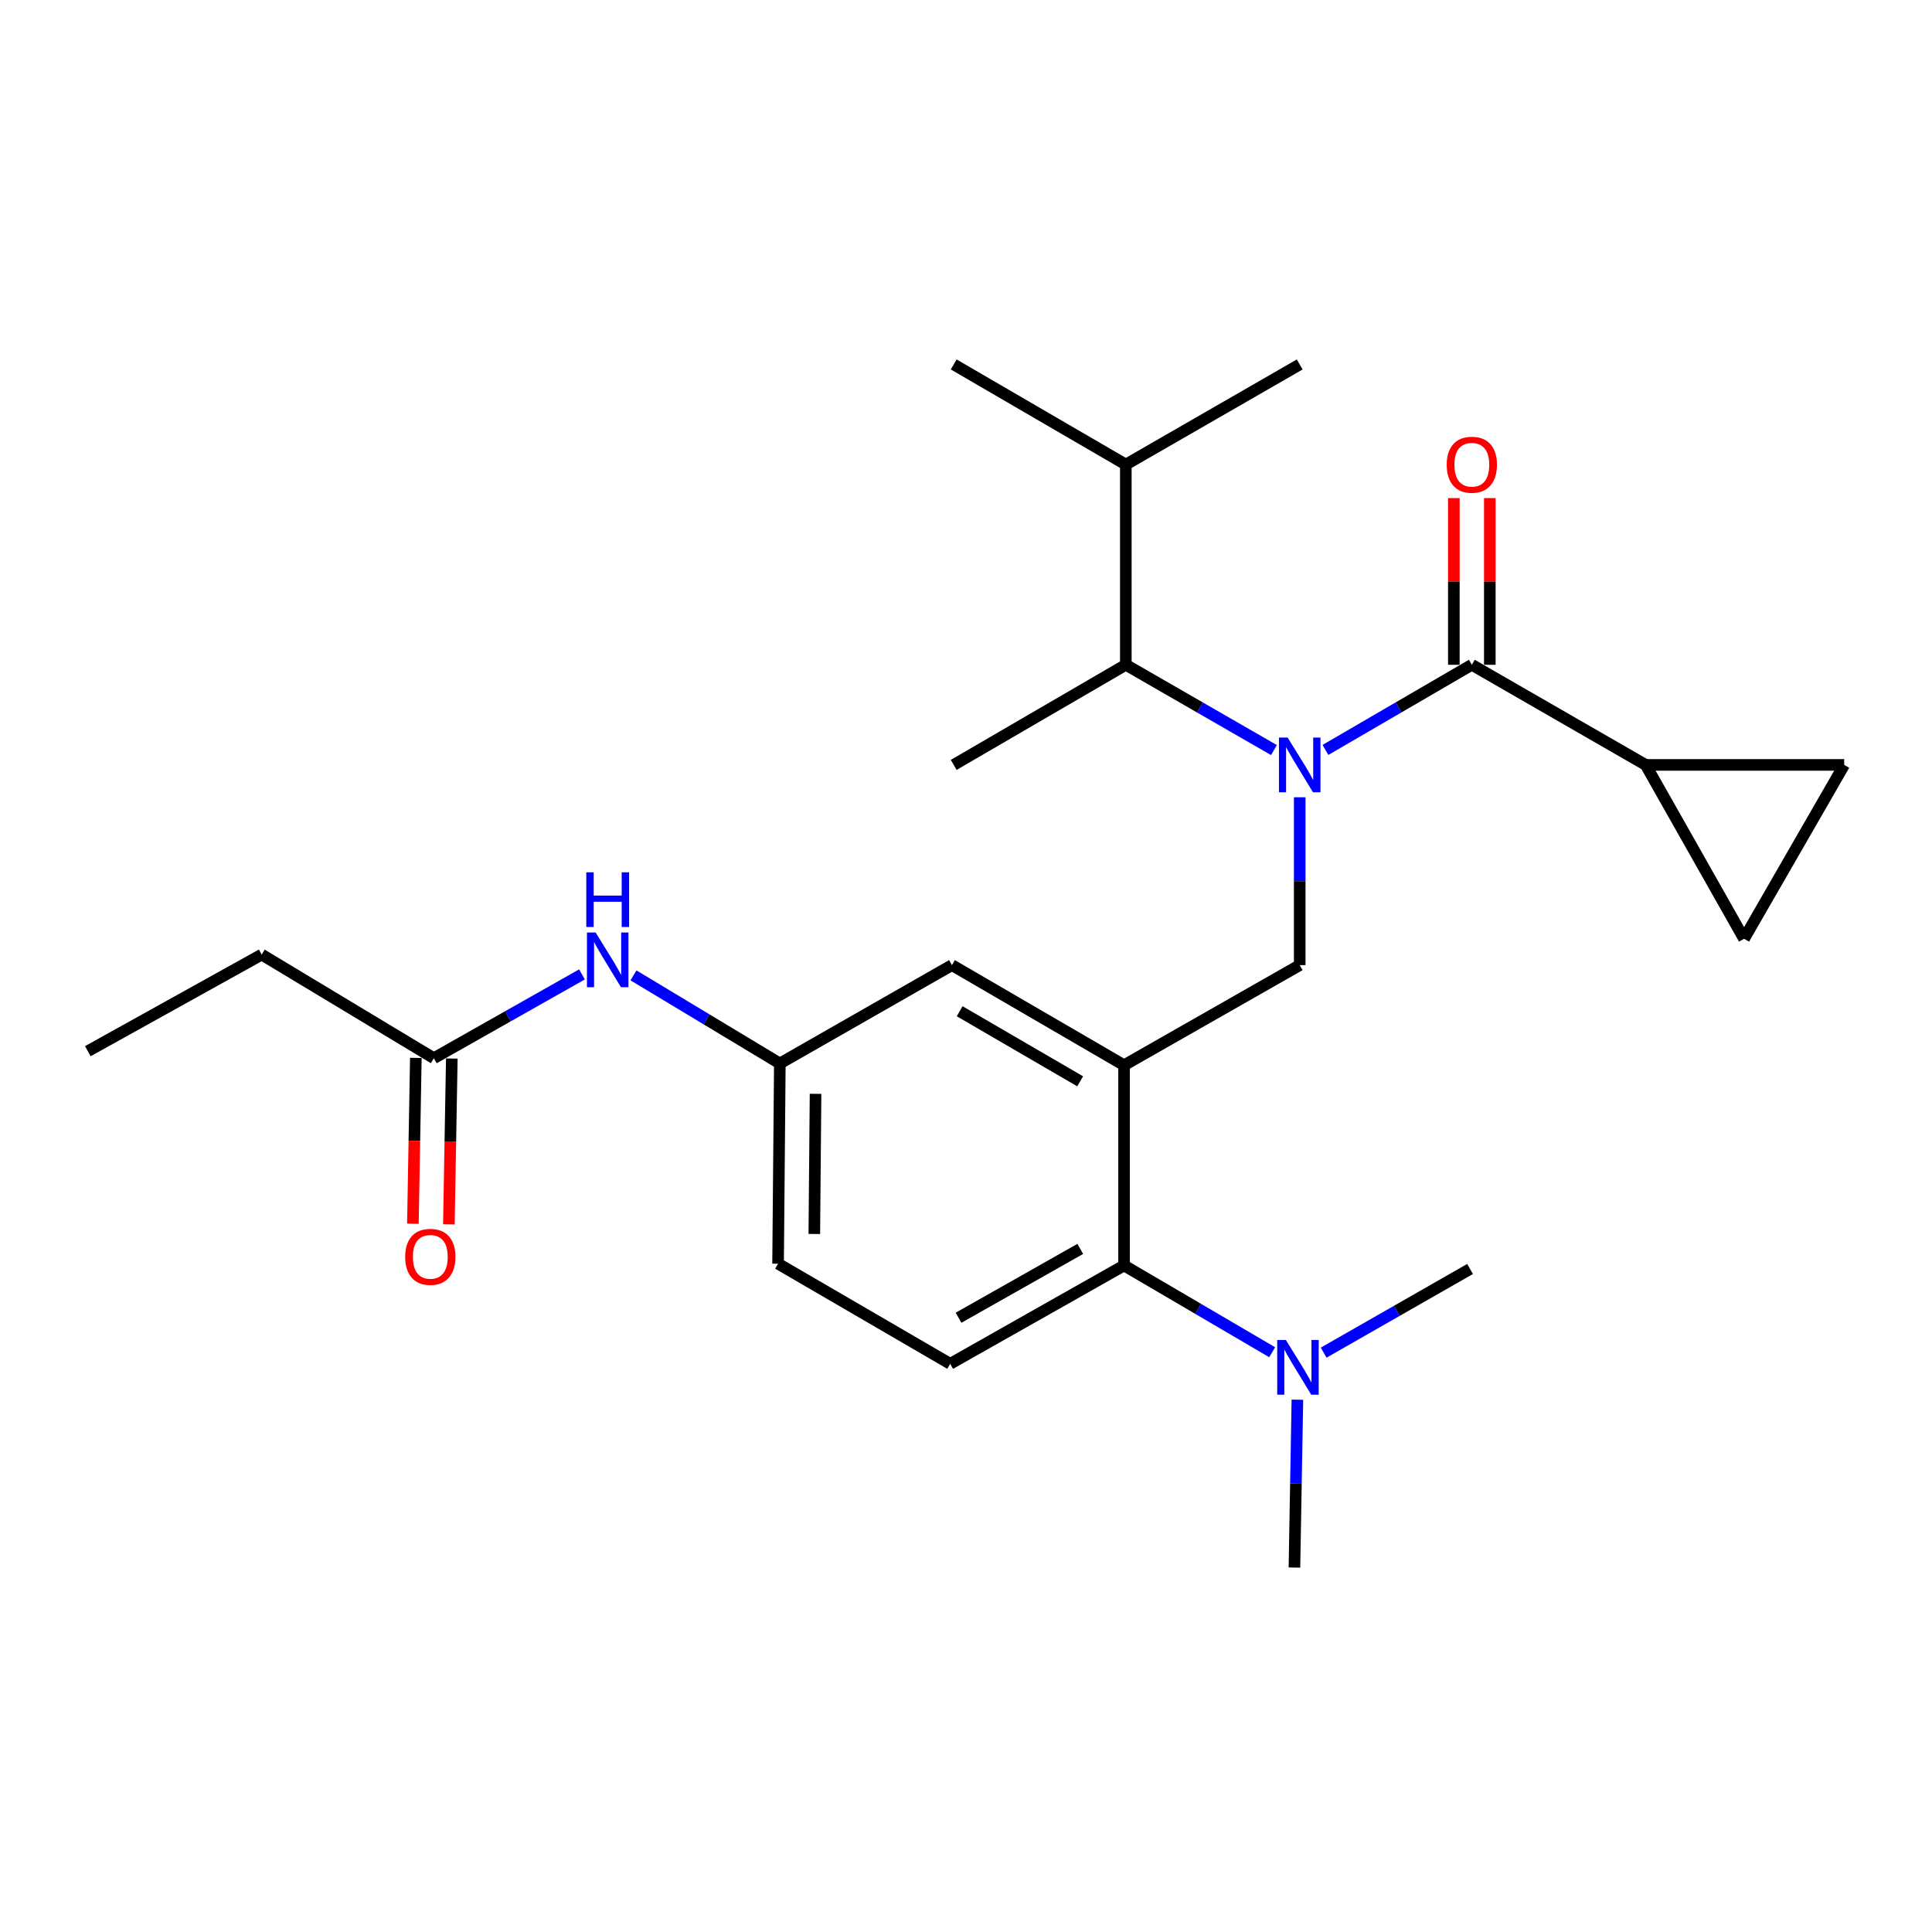 <?xml version='1.0' encoding='iso-8859-1'?>
<svg version='1.1' baseProfile='full'
              xmlns='http://www.w3.org/2000/svg'
                      xmlns:rdkit='http://www.rdkit.org/xml'
                      xmlns:xlink='http://www.w3.org/1999/xlink'
                  xml:space='preserve'
width='1000px' height='1000px' viewBox='0 0 1000 1000'>
<!-- END OF HEADER -->
<rect style='opacity:1.0;fill:#FFFFFF;stroke:none' width='1000' height='1000' x='0' y='0'> </rect>
<path class='bond-0' d='M 301.219,504.351 L 262.884,526.038' style='fill:none;fill-rule:evenodd;stroke:#0000FF;stroke-width:6px;stroke-linecap:butt;stroke-linejoin:miter;stroke-opacity:1' />
<path class='bond-0' d='M 262.884,526.038 L 224.548,547.724' style='fill:none;fill-rule:evenodd;stroke:#000000;stroke-width:6px;stroke-linecap:butt;stroke-linejoin:miter;stroke-opacity:1' />
<path class='bond-1' d='M 327.884,504.845 L 365.763,527.65' style='fill:none;fill-rule:evenodd;stroke:#0000FF;stroke-width:6px;stroke-linecap:butt;stroke-linejoin:miter;stroke-opacity:1' />
<path class='bond-1' d='M 365.763,527.65 L 403.641,550.456' style='fill:none;fill-rule:evenodd;stroke:#000000;stroke-width:6px;stroke-linecap:butt;stroke-linejoin:miter;stroke-opacity:1' />
<path class='bond-2' d='M 135.461,494.093 L 45.455,544.093' style='fill:none;fill-rule:evenodd;stroke:#000000;stroke-width:6px;stroke-linecap:butt;stroke-linejoin:miter;stroke-opacity:1' />
<path class='bond-3' d='M 135.461,494.093 L 224.548,547.724' style='fill:none;fill-rule:evenodd;stroke:#000000;stroke-width:6px;stroke-linecap:butt;stroke-linejoin:miter;stroke-opacity:1' />
<path class='bond-4' d='M 215.238,547.559 L 214.477,590.481' style='fill:none;fill-rule:evenodd;stroke:#000000;stroke-width:6px;stroke-linecap:butt;stroke-linejoin:miter;stroke-opacity:1' />
<path class='bond-4' d='M 214.477,590.481 L 213.717,633.403' style='fill:none;fill-rule:evenodd;stroke:#FF0000;stroke-width:6px;stroke-linecap:butt;stroke-linejoin:miter;stroke-opacity:1' />
<path class='bond-4' d='M 233.857,547.889 L 233.097,590.811' style='fill:none;fill-rule:evenodd;stroke:#000000;stroke-width:6px;stroke-linecap:butt;stroke-linejoin:miter;stroke-opacity:1' />
<path class='bond-4' d='M 233.097,590.811 L 232.336,633.733' style='fill:none;fill-rule:evenodd;stroke:#FF0000;stroke-width:6px;stroke-linecap:butt;stroke-linejoin:miter;stroke-opacity:1' />
<path class='bond-5' d='M 851.813,395.913 L 902.724,485.909' style='fill:none;fill-rule:evenodd;stroke:#000000;stroke-width:6px;stroke-linecap:butt;stroke-linejoin:miter;stroke-opacity:1' />
<path class='bond-6' d='M 851.813,395.913 L 954.545,395.913' style='fill:none;fill-rule:evenodd;stroke:#000000;stroke-width:6px;stroke-linecap:butt;stroke-linejoin:miter;stroke-opacity:1' />
<path class='bond-7' d='M 851.813,395.913 L 761.817,344.091' style='fill:none;fill-rule:evenodd;stroke:#000000;stroke-width:6px;stroke-linecap:butt;stroke-linejoin:miter;stroke-opacity:1' />
<path class='bond-8' d='M 672.731,412.663 L 672.731,456.104' style='fill:none;fill-rule:evenodd;stroke:#0000FF;stroke-width:6px;stroke-linecap:butt;stroke-linejoin:miter;stroke-opacity:1' />
<path class='bond-8' d='M 672.731,456.104 L 672.731,499.545' style='fill:none;fill-rule:evenodd;stroke:#000000;stroke-width:6px;stroke-linecap:butt;stroke-linejoin:miter;stroke-opacity:1' />
<path class='bond-9' d='M 686.047,388.166 L 723.932,366.129' style='fill:none;fill-rule:evenodd;stroke:#0000FF;stroke-width:6px;stroke-linecap:butt;stroke-linejoin:miter;stroke-opacity:1' />
<path class='bond-9' d='M 723.932,366.129 L 761.817,344.091' style='fill:none;fill-rule:evenodd;stroke:#000000;stroke-width:6px;stroke-linecap:butt;stroke-linejoin:miter;stroke-opacity:1' />
<path class='bond-10' d='M 659.394,388.234 L 621.059,366.163' style='fill:none;fill-rule:evenodd;stroke:#0000FF;stroke-width:6px;stroke-linecap:butt;stroke-linejoin:miter;stroke-opacity:1' />
<path class='bond-10' d='M 621.059,366.163 L 582.724,344.091' style='fill:none;fill-rule:evenodd;stroke:#000000;stroke-width:6px;stroke-linecap:butt;stroke-linejoin:miter;stroke-opacity:1' />
<path class='bond-11' d='M 771.128,344.091 L 771.128,300.951' style='fill:none;fill-rule:evenodd;stroke:#000000;stroke-width:6px;stroke-linecap:butt;stroke-linejoin:miter;stroke-opacity:1' />
<path class='bond-11' d='M 771.128,300.951 L 771.128,257.81' style='fill:none;fill-rule:evenodd;stroke:#FF0000;stroke-width:6px;stroke-linecap:butt;stroke-linejoin:miter;stroke-opacity:1' />
<path class='bond-11' d='M 752.506,344.091 L 752.506,300.951' style='fill:none;fill-rule:evenodd;stroke:#000000;stroke-width:6px;stroke-linecap:butt;stroke-linejoin:miter;stroke-opacity:1' />
<path class='bond-11' d='M 752.506,300.951 L 752.506,257.81' style='fill:none;fill-rule:evenodd;stroke:#FF0000;stroke-width:6px;stroke-linecap:butt;stroke-linejoin:miter;stroke-opacity:1' />
<path class='bond-12' d='M 902.724,485.909 L 954.545,395.913' style='fill:none;fill-rule:evenodd;stroke:#000000;stroke-width:6px;stroke-linecap:butt;stroke-linejoin:miter;stroke-opacity:1' />
<path class='bond-13' d='M 582.724,344.091 L 582.724,240.459' style='fill:none;fill-rule:evenodd;stroke:#000000;stroke-width:6px;stroke-linecap:butt;stroke-linejoin:miter;stroke-opacity:1' />
<path class='bond-14' d='M 582.724,344.091 L 493.637,395.913' style='fill:none;fill-rule:evenodd;stroke:#000000;stroke-width:6px;stroke-linecap:butt;stroke-linejoin:miter;stroke-opacity:1' />
<path class='bond-15' d='M 672.731,499.545 L 581.813,551.366' style='fill:none;fill-rule:evenodd;stroke:#000000;stroke-width:6px;stroke-linecap:butt;stroke-linejoin:miter;stroke-opacity:1' />
<path class='bond-16' d='M 582.724,240.459 L 672.731,188.638' style='fill:none;fill-rule:evenodd;stroke:#000000;stroke-width:6px;stroke-linecap:butt;stroke-linejoin:miter;stroke-opacity:1' />
<path class='bond-17' d='M 582.724,240.459 L 493.637,188.638' style='fill:none;fill-rule:evenodd;stroke:#000000;stroke-width:6px;stroke-linecap:butt;stroke-linejoin:miter;stroke-opacity:1' />
<path class='bond-18' d='M 669.999,811.362 L 670.763,767.922' style='fill:none;fill-rule:evenodd;stroke:#000000;stroke-width:6px;stroke-linecap:butt;stroke-linejoin:miter;stroke-opacity:1' />
<path class='bond-18' d='M 670.763,767.922 L 671.526,724.481' style='fill:none;fill-rule:evenodd;stroke:#0000FF;stroke-width:6px;stroke-linecap:butt;stroke-linejoin:miter;stroke-opacity:1' />
<path class='bond-19' d='M 685.125,700.126 L 723.016,678.473' style='fill:none;fill-rule:evenodd;stroke:#0000FF;stroke-width:6px;stroke-linecap:butt;stroke-linejoin:miter;stroke-opacity:1' />
<path class='bond-19' d='M 723.016,678.473 L 760.906,656.819' style='fill:none;fill-rule:evenodd;stroke:#000000;stroke-width:6px;stroke-linecap:butt;stroke-linejoin:miter;stroke-opacity:1' />
<path class='bond-20' d='M 658.472,699.91 L 620.143,677.454' style='fill:none;fill-rule:evenodd;stroke:#0000FF;stroke-width:6px;stroke-linecap:butt;stroke-linejoin:miter;stroke-opacity:1' />
<path class='bond-20' d='M 620.143,677.454 L 581.813,654.998' style='fill:none;fill-rule:evenodd;stroke:#000000;stroke-width:6px;stroke-linecap:butt;stroke-linejoin:miter;stroke-opacity:1' />
<path class='bond-21' d='M 403.641,550.456 L 402.73,654.088' style='fill:none;fill-rule:evenodd;stroke:#000000;stroke-width:6px;stroke-linecap:butt;stroke-linejoin:miter;stroke-opacity:1' />
<path class='bond-21' d='M 422.126,566.164 L 421.488,638.707' style='fill:none;fill-rule:evenodd;stroke:#000000;stroke-width:6px;stroke-linecap:butt;stroke-linejoin:miter;stroke-opacity:1' />
<path class='bond-22' d='M 403.641,550.456 L 492.727,499.545' style='fill:none;fill-rule:evenodd;stroke:#000000;stroke-width:6px;stroke-linecap:butt;stroke-linejoin:miter;stroke-opacity:1' />
<path class='bond-23' d='M 402.73,654.088 L 491.817,705.909' style='fill:none;fill-rule:evenodd;stroke:#000000;stroke-width:6px;stroke-linecap:butt;stroke-linejoin:miter;stroke-opacity:1' />
<path class='bond-24' d='M 491.817,705.909 L 581.813,654.998' style='fill:none;fill-rule:evenodd;stroke:#000000;stroke-width:6px;stroke-linecap:butt;stroke-linejoin:miter;stroke-opacity:1' />
<path class='bond-24' d='M 496.147,682.064 L 559.145,646.426' style='fill:none;fill-rule:evenodd;stroke:#000000;stroke-width:6px;stroke-linecap:butt;stroke-linejoin:miter;stroke-opacity:1' />
<path class='bond-25' d='M 581.813,654.998 L 581.813,551.366' style='fill:none;fill-rule:evenodd;stroke:#000000;stroke-width:6px;stroke-linecap:butt;stroke-linejoin:miter;stroke-opacity:1' />
<path class='bond-26' d='M 581.813,551.366 L 492.727,499.545' style='fill:none;fill-rule:evenodd;stroke:#000000;stroke-width:6px;stroke-linecap:butt;stroke-linejoin:miter;stroke-opacity:1' />
<path class='bond-26' d='M 559.087,559.69 L 496.726,523.415' style='fill:none;fill-rule:evenodd;stroke:#000000;stroke-width:6px;stroke-linecap:butt;stroke-linejoin:miter;stroke-opacity:1' />
<path  class='atom-0' d='M 308.284 482.654
L 317.564 497.654
Q 318.484 499.134, 319.964 501.814
Q 321.444 504.494, 321.524 504.654
L 321.524 482.654
L 325.284 482.654
L 325.284 510.974
L 321.404 510.974
L 311.444 494.574
Q 310.284 492.654, 309.044 490.454
Q 307.844 488.254, 307.484 487.574
L 307.484 510.974
L 303.804 510.974
L 303.804 482.654
L 308.284 482.654
' fill='#0000FF'/>
<path  class='atom-0' d='M 303.464 451.502
L 307.304 451.502
L 307.304 463.542
L 321.784 463.542
L 321.784 451.502
L 325.624 451.502
L 325.624 479.822
L 321.784 479.822
L 321.784 466.742
L 307.304 466.742
L 307.304 479.822
L 303.464 479.822
L 303.464 451.502
' fill='#0000FF'/>
<path  class='atom-3' d='M 209.727 650.536
Q 209.727 643.736, 213.087 639.936
Q 216.447 636.136, 222.727 636.136
Q 229.007 636.136, 232.367 639.936
Q 235.727 643.736, 235.727 650.536
Q 235.727 657.416, 232.327 661.336
Q 228.927 665.216, 222.727 665.216
Q 216.487 665.216, 213.087 661.336
Q 209.727 657.456, 209.727 650.536
M 222.727 662.016
Q 227.047 662.016, 229.367 659.136
Q 231.727 656.216, 231.727 650.536
Q 231.727 644.976, 229.367 642.176
Q 227.047 639.336, 222.727 639.336
Q 218.407 639.336, 216.047 642.136
Q 213.727 644.936, 213.727 650.536
Q 213.727 656.256, 216.047 659.136
Q 218.407 662.016, 222.727 662.016
' fill='#FF0000'/>
<path  class='atom-6' d='M 666.471 381.753
L 675.751 396.753
Q 676.671 398.233, 678.151 400.913
Q 679.631 403.593, 679.711 403.753
L 679.711 381.753
L 683.471 381.753
L 683.471 410.073
L 679.591 410.073
L 669.631 393.673
Q 668.471 391.753, 667.231 389.553
Q 666.031 387.353, 665.671 386.673
L 665.671 410.073
L 661.991 410.073
L 661.991 381.753
L 666.471 381.753
' fill='#0000FF'/>
<path  class='atom-8' d='M 748.817 240.539
Q 748.817 233.739, 752.177 229.939
Q 755.537 226.139, 761.817 226.139
Q 768.097 226.139, 771.457 229.939
Q 774.817 233.739, 774.817 240.539
Q 774.817 247.419, 771.417 251.339
Q 768.017 255.219, 761.817 255.219
Q 755.577 255.219, 752.177 251.339
Q 748.817 247.459, 748.817 240.539
M 761.817 252.019
Q 766.137 252.019, 768.457 249.139
Q 770.817 246.219, 770.817 240.539
Q 770.817 234.979, 768.457 232.179
Q 766.137 229.339, 761.817 229.339
Q 757.497 229.339, 755.137 232.139
Q 752.817 234.939, 752.817 240.539
Q 752.817 246.259, 755.137 249.139
Q 757.497 252.019, 761.817 252.019
' fill='#FF0000'/>
<path  class='atom-15' d='M 665.56 693.57
L 674.84 708.57
Q 675.76 710.05, 677.24 712.73
Q 678.72 715.41, 678.8 715.57
L 678.8 693.57
L 682.56 693.57
L 682.56 721.89
L 678.68 721.89
L 668.72 705.49
Q 667.56 703.57, 666.32 701.37
Q 665.12 699.17, 664.76 698.49
L 664.76 721.89
L 661.08 721.89
L 661.08 693.57
L 665.56 693.57
' fill='#0000FF'/>
</svg>
